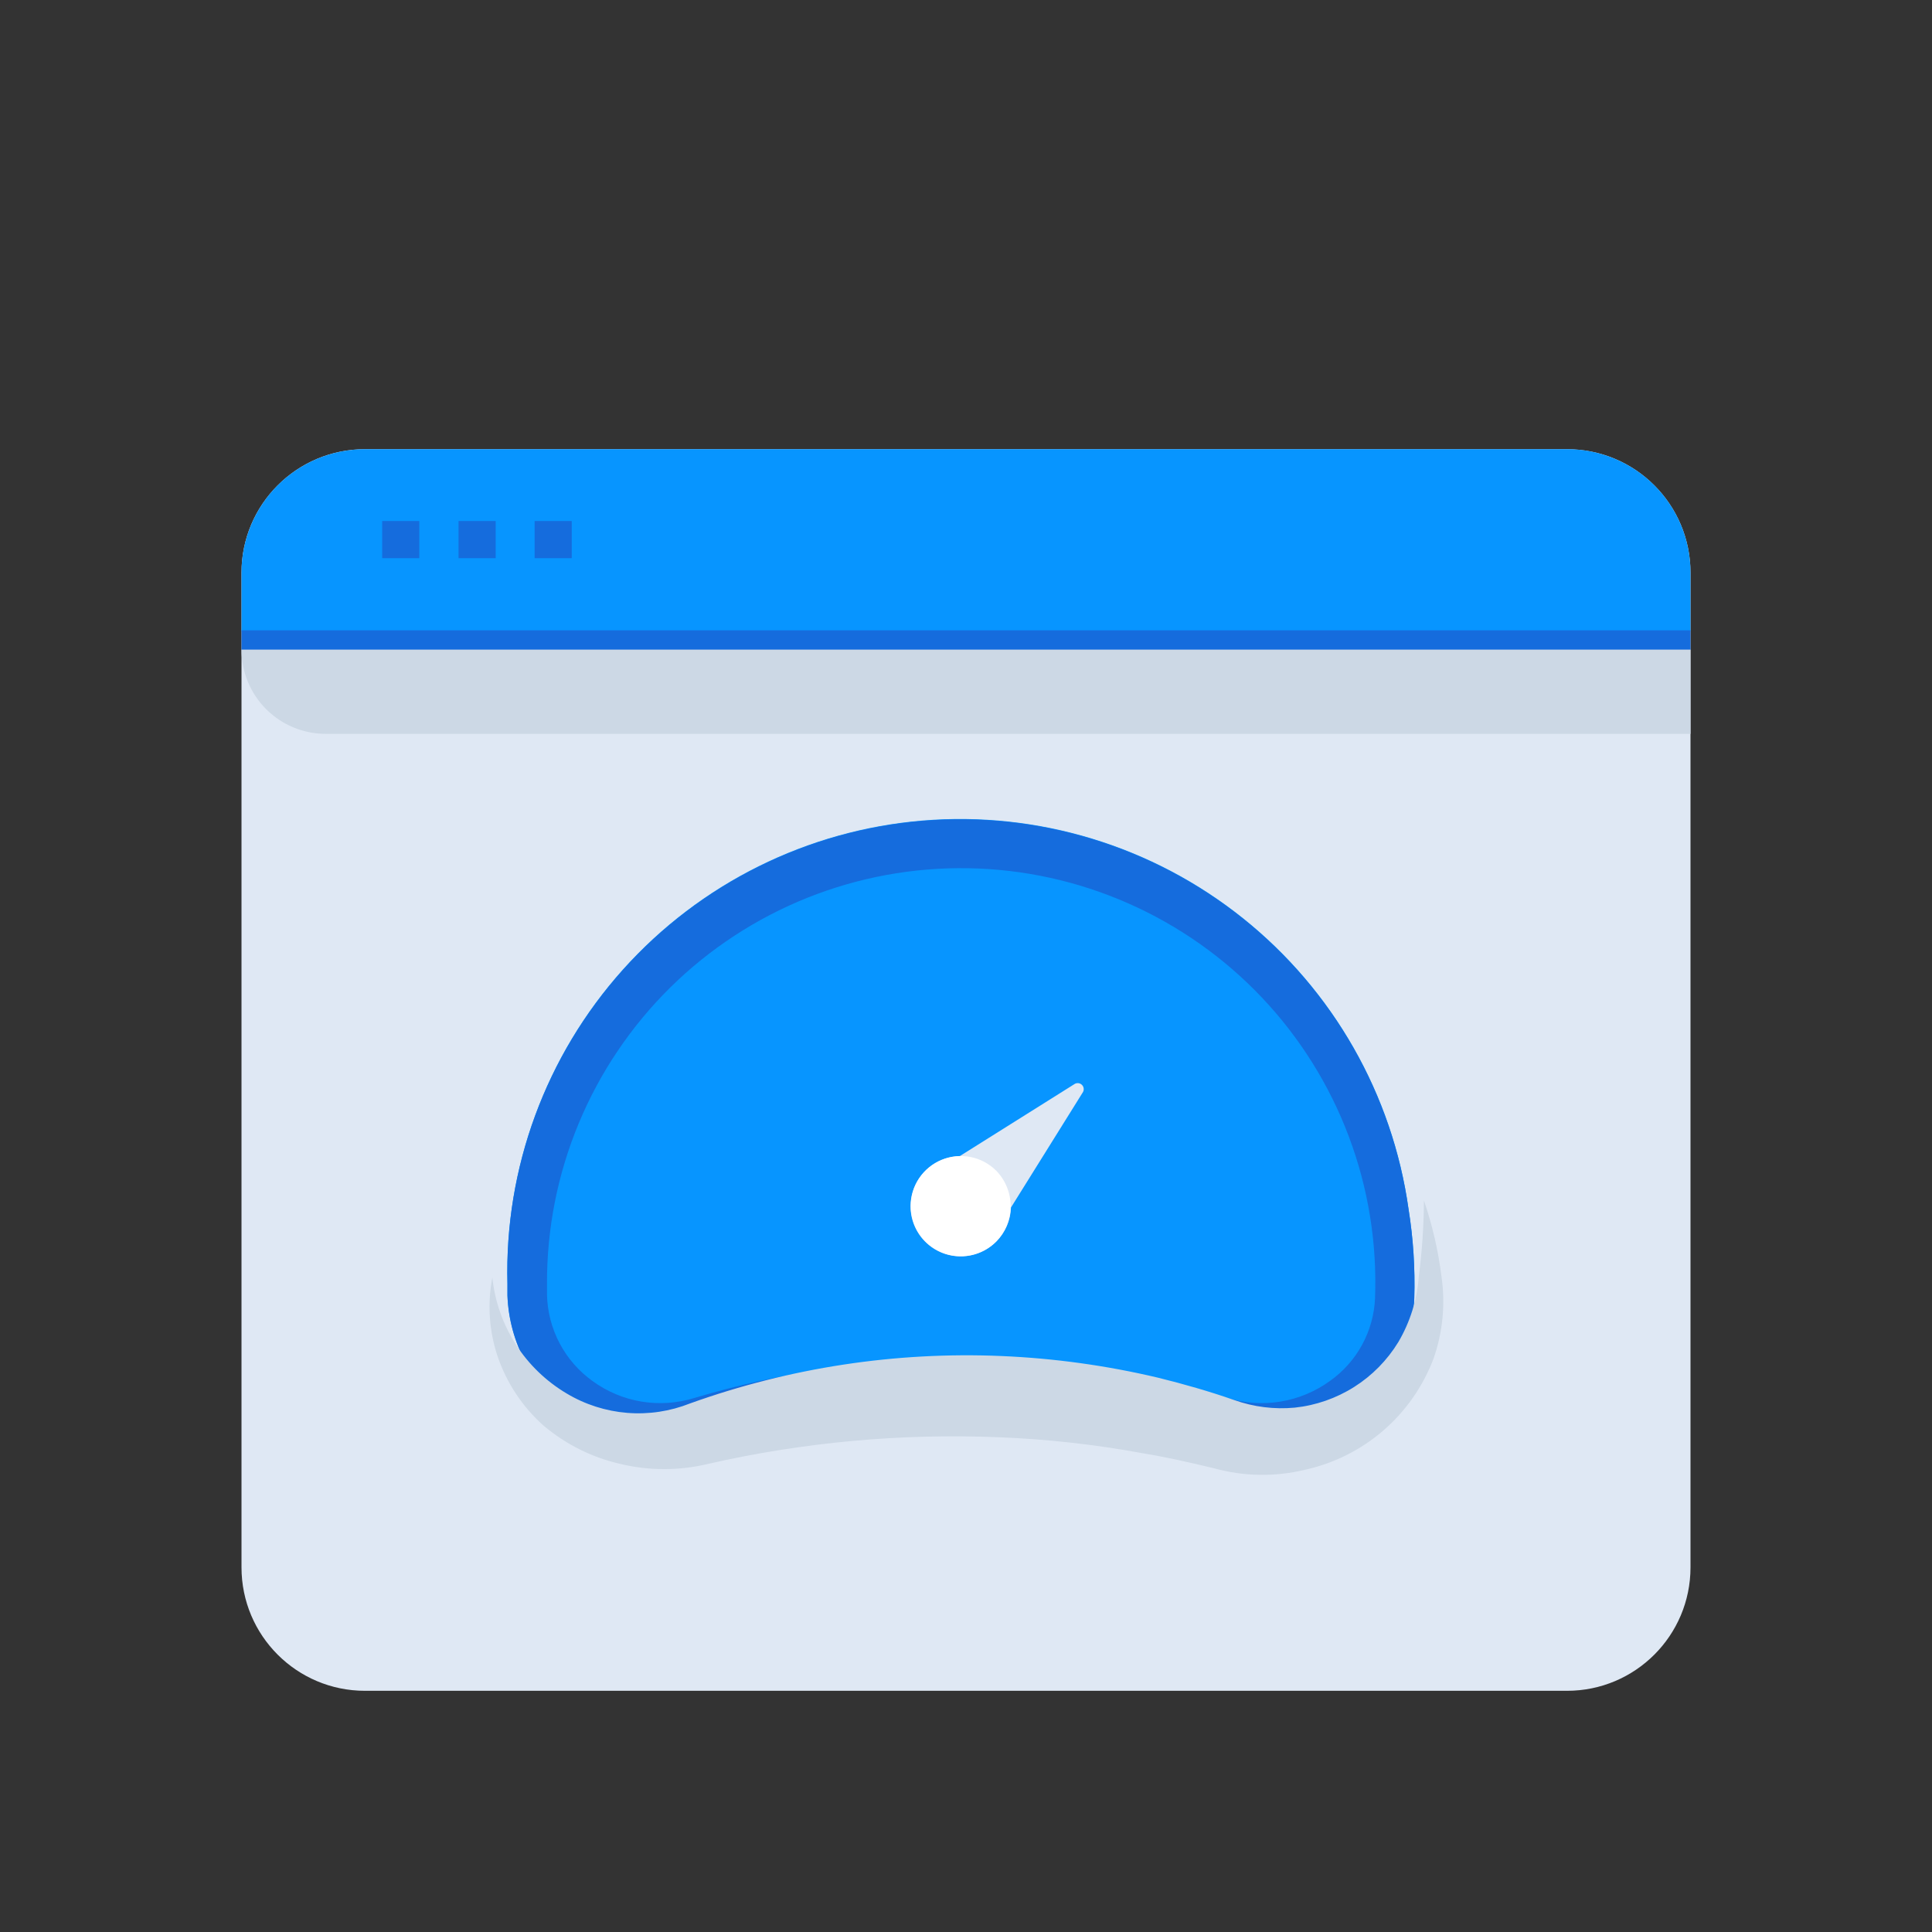 <svg xmlns="http://www.w3.org/2000/svg" width="64" height="64" viewBox="0 0 64 64" fill="none"><rect x="0" y="0" width="64" height="64" fill="#333333" stroke="none"/><path d="M51.91 14.88H12.09C9.831 14.88 8 16.711 8 18.97V51.92C8 54.179 9.831 56.01 12.09 56.01H51.91C54.169 56.01 56 54.179 56 51.92V18.97C56 16.711 54.169 14.88 51.91 14.88Z" fill="#DFE8F4"></path><path d="M51.91 14.88H12.09C11.55 14.88 11.016 14.987 10.518 15.194C10.02 15.402 9.568 15.705 9.187 16.088C8.807 16.471 8.507 16.926 8.303 17.425C8.099 17.925 7.996 18.46 8 19V20.91H56V19C56.004 18.46 55.901 17.925 55.697 17.425C55.494 16.926 55.193 16.471 54.813 16.088C54.433 15.705 53.98 15.402 53.482 15.194C52.984 14.987 52.45 14.88 51.91 14.88Z" fill="#0795FF"></path><path d="M13.89 17.26H12.66V18.49H13.89V17.26Z" fill="#156CDD"></path><path d="M16.42 17.26H15.19V18.49H16.42V17.26Z" fill="#156CDD"></path><path d="M18.94 17.26H17.71V18.49H18.94V17.26Z" fill="#156CDD"></path><path d="M56 20.88H8V21.53H56V20.88Z" fill="#156CDD"></path><path d="M56 24.31H10.79C10.05 24.31 9.34 24.016 8.817 23.493C8.294 22.97 8 22.26 8 21.52H56V24.31Z" fill="#CCD8E5"></path><path d="M31.83 46.33C34.694 46.327 37.544 46.742 40.29 47.56C41.026 47.802 41.808 47.87 42.574 47.758C43.341 47.647 44.071 47.358 44.707 46.916C45.343 46.474 45.868 45.89 46.24 45.21C46.612 44.531 46.82 43.774 46.85 43C46.88 42.013 46.816 41.025 46.66 40.05C46.128 36.255 44.165 32.808 41.173 30.415C38.181 28.022 34.386 26.865 30.568 27.181C26.749 27.497 23.197 29.262 20.638 32.114C18.08 34.967 16.71 38.69 16.81 42.52V42.91C16.839 43.687 17.047 44.448 17.417 45.132C17.788 45.816 18.312 46.406 18.947 46.855C19.583 47.303 20.314 47.6 21.082 47.72C21.851 47.841 22.637 47.782 23.38 47.55C26.122 46.735 28.969 46.324 31.83 46.33Z" fill="#0795FF"></path><path d="M46.66 40.06C46.128 36.266 44.165 32.818 41.173 30.425C38.181 28.032 34.386 26.875 30.568 27.191C26.749 27.507 23.197 29.272 20.638 32.125C18.08 34.977 16.71 38.7 16.81 42.53V42.92C16.839 43.698 17.047 44.458 17.417 45.142C17.788 45.827 18.312 46.416 18.947 46.865C19.583 47.314 20.314 47.61 21.082 47.731C21.851 47.851 22.637 47.793 23.38 47.56C28.897 45.92 34.772 45.92 40.29 47.56C41.026 47.802 41.808 47.87 42.574 47.758C43.341 47.647 44.071 47.358 44.707 46.916C45.343 46.474 45.868 45.89 46.24 45.211C46.612 44.531 46.82 43.774 46.85 43C46.879 42.016 46.816 41.032 46.66 40.06ZM44.05 45.75C43.567 46.099 43.009 46.332 42.421 46.429C41.832 46.526 41.23 46.486 40.66 46.31C34.899 44.59 28.761 44.59 23 46.31C22.433 46.485 21.834 46.526 21.248 46.429C20.663 46.332 20.109 46.099 19.63 45.75C19.174 45.423 18.8 44.994 18.538 44.498C18.276 44.002 18.133 43.451 18.12 42.89C18.12 42.77 18.12 42.65 18.12 42.53C18.113 40.704 18.471 38.895 19.172 37.21C19.873 35.524 20.904 33.995 22.203 32.712C23.503 31.43 25.046 30.42 26.741 29.741C28.436 29.063 30.249 28.73 32.075 28.761C33.9 28.792 35.701 29.187 37.372 29.924C39.043 30.66 40.55 31.722 41.805 33.048C43.06 34.374 44.038 35.938 44.681 37.647C45.324 39.355 45.619 41.175 45.55 43C45.528 43.543 45.381 44.073 45.12 44.55C44.86 45.027 44.494 45.438 44.05 45.75Z" fill="#156CDD"></path><path d="M35.58 35.92L31.79 38.3C31.518 38.305 31.252 38.377 31.014 38.51C30.777 38.642 30.576 38.831 30.428 39.059C30.281 39.287 30.192 39.548 30.169 39.819C30.145 40.09 30.189 40.362 30.296 40.612C30.403 40.862 30.57 41.082 30.781 41.252C30.993 41.423 31.243 41.539 31.51 41.59C31.777 41.641 32.053 41.626 32.312 41.546C32.572 41.465 32.808 41.323 33 41.13C33.301 40.829 33.477 40.425 33.49 40L35.86 36.2C35.889 36.161 35.903 36.114 35.899 36.066C35.896 36.018 35.875 35.972 35.841 35.938C35.807 35.904 35.762 35.884 35.714 35.88C35.666 35.877 35.618 35.891 35.58 35.92Z" fill="#DFE8F4"></path><path d="M33 41.13C32.768 41.362 32.472 41.52 32.15 41.583C31.828 41.647 31.495 41.614 31.191 41.488C30.888 41.362 30.629 41.15 30.447 40.877C30.265 40.604 30.168 40.283 30.168 39.955C30.168 39.627 30.265 39.306 30.447 39.033C30.629 38.76 30.888 38.547 31.191 38.422C31.495 38.296 31.828 38.263 32.15 38.327C32.472 38.39 32.768 38.548 33 38.78C33.307 39.094 33.479 39.516 33.479 39.955C33.479 40.394 33.307 40.816 33 41.13Z" fill="white"></path><path d="M16.31 42.32C16.392 43.108 16.658 43.865 17.085 44.532C17.512 45.198 18.089 45.756 18.77 46.16C19.381 46.526 20.067 46.746 20.776 46.803C21.486 46.86 22.199 46.753 22.86 46.49C26.163 45.305 29.664 44.771 33.17 44.92C34.922 44.994 36.664 45.235 38.37 45.64C39.22 45.85 40.06 46.09 40.89 46.38C41.531 46.608 42.213 46.693 42.89 46.63C43.59 46.556 44.263 46.321 44.858 45.945C45.453 45.569 45.953 45.06 46.32 44.46C46.712 43.795 46.945 43.049 47 42.28C47.108 41.448 47.164 40.609 47.17 39.77C47.449 40.585 47.643 41.426 47.75 42.28C47.884 43.194 47.795 44.128 47.49 45C47.142 45.922 46.57 46.743 45.824 47.388C45.078 48.032 44.183 48.48 43.22 48.69C42.232 48.928 41.2 48.91 40.22 48.64C39.43 48.45 38.65 48.27 37.85 48.14C36.272 47.849 34.674 47.672 33.07 47.61C29.845 47.479 26.617 47.775 23.47 48.49C22.504 48.725 21.496 48.725 20.53 48.49C19.598 48.275 18.73 47.839 18 47.22C17.303 46.598 16.779 45.805 16.48 44.92C16.201 44.082 16.142 43.187 16.31 42.32Z" fill="#CCD8E5"></path></svg>